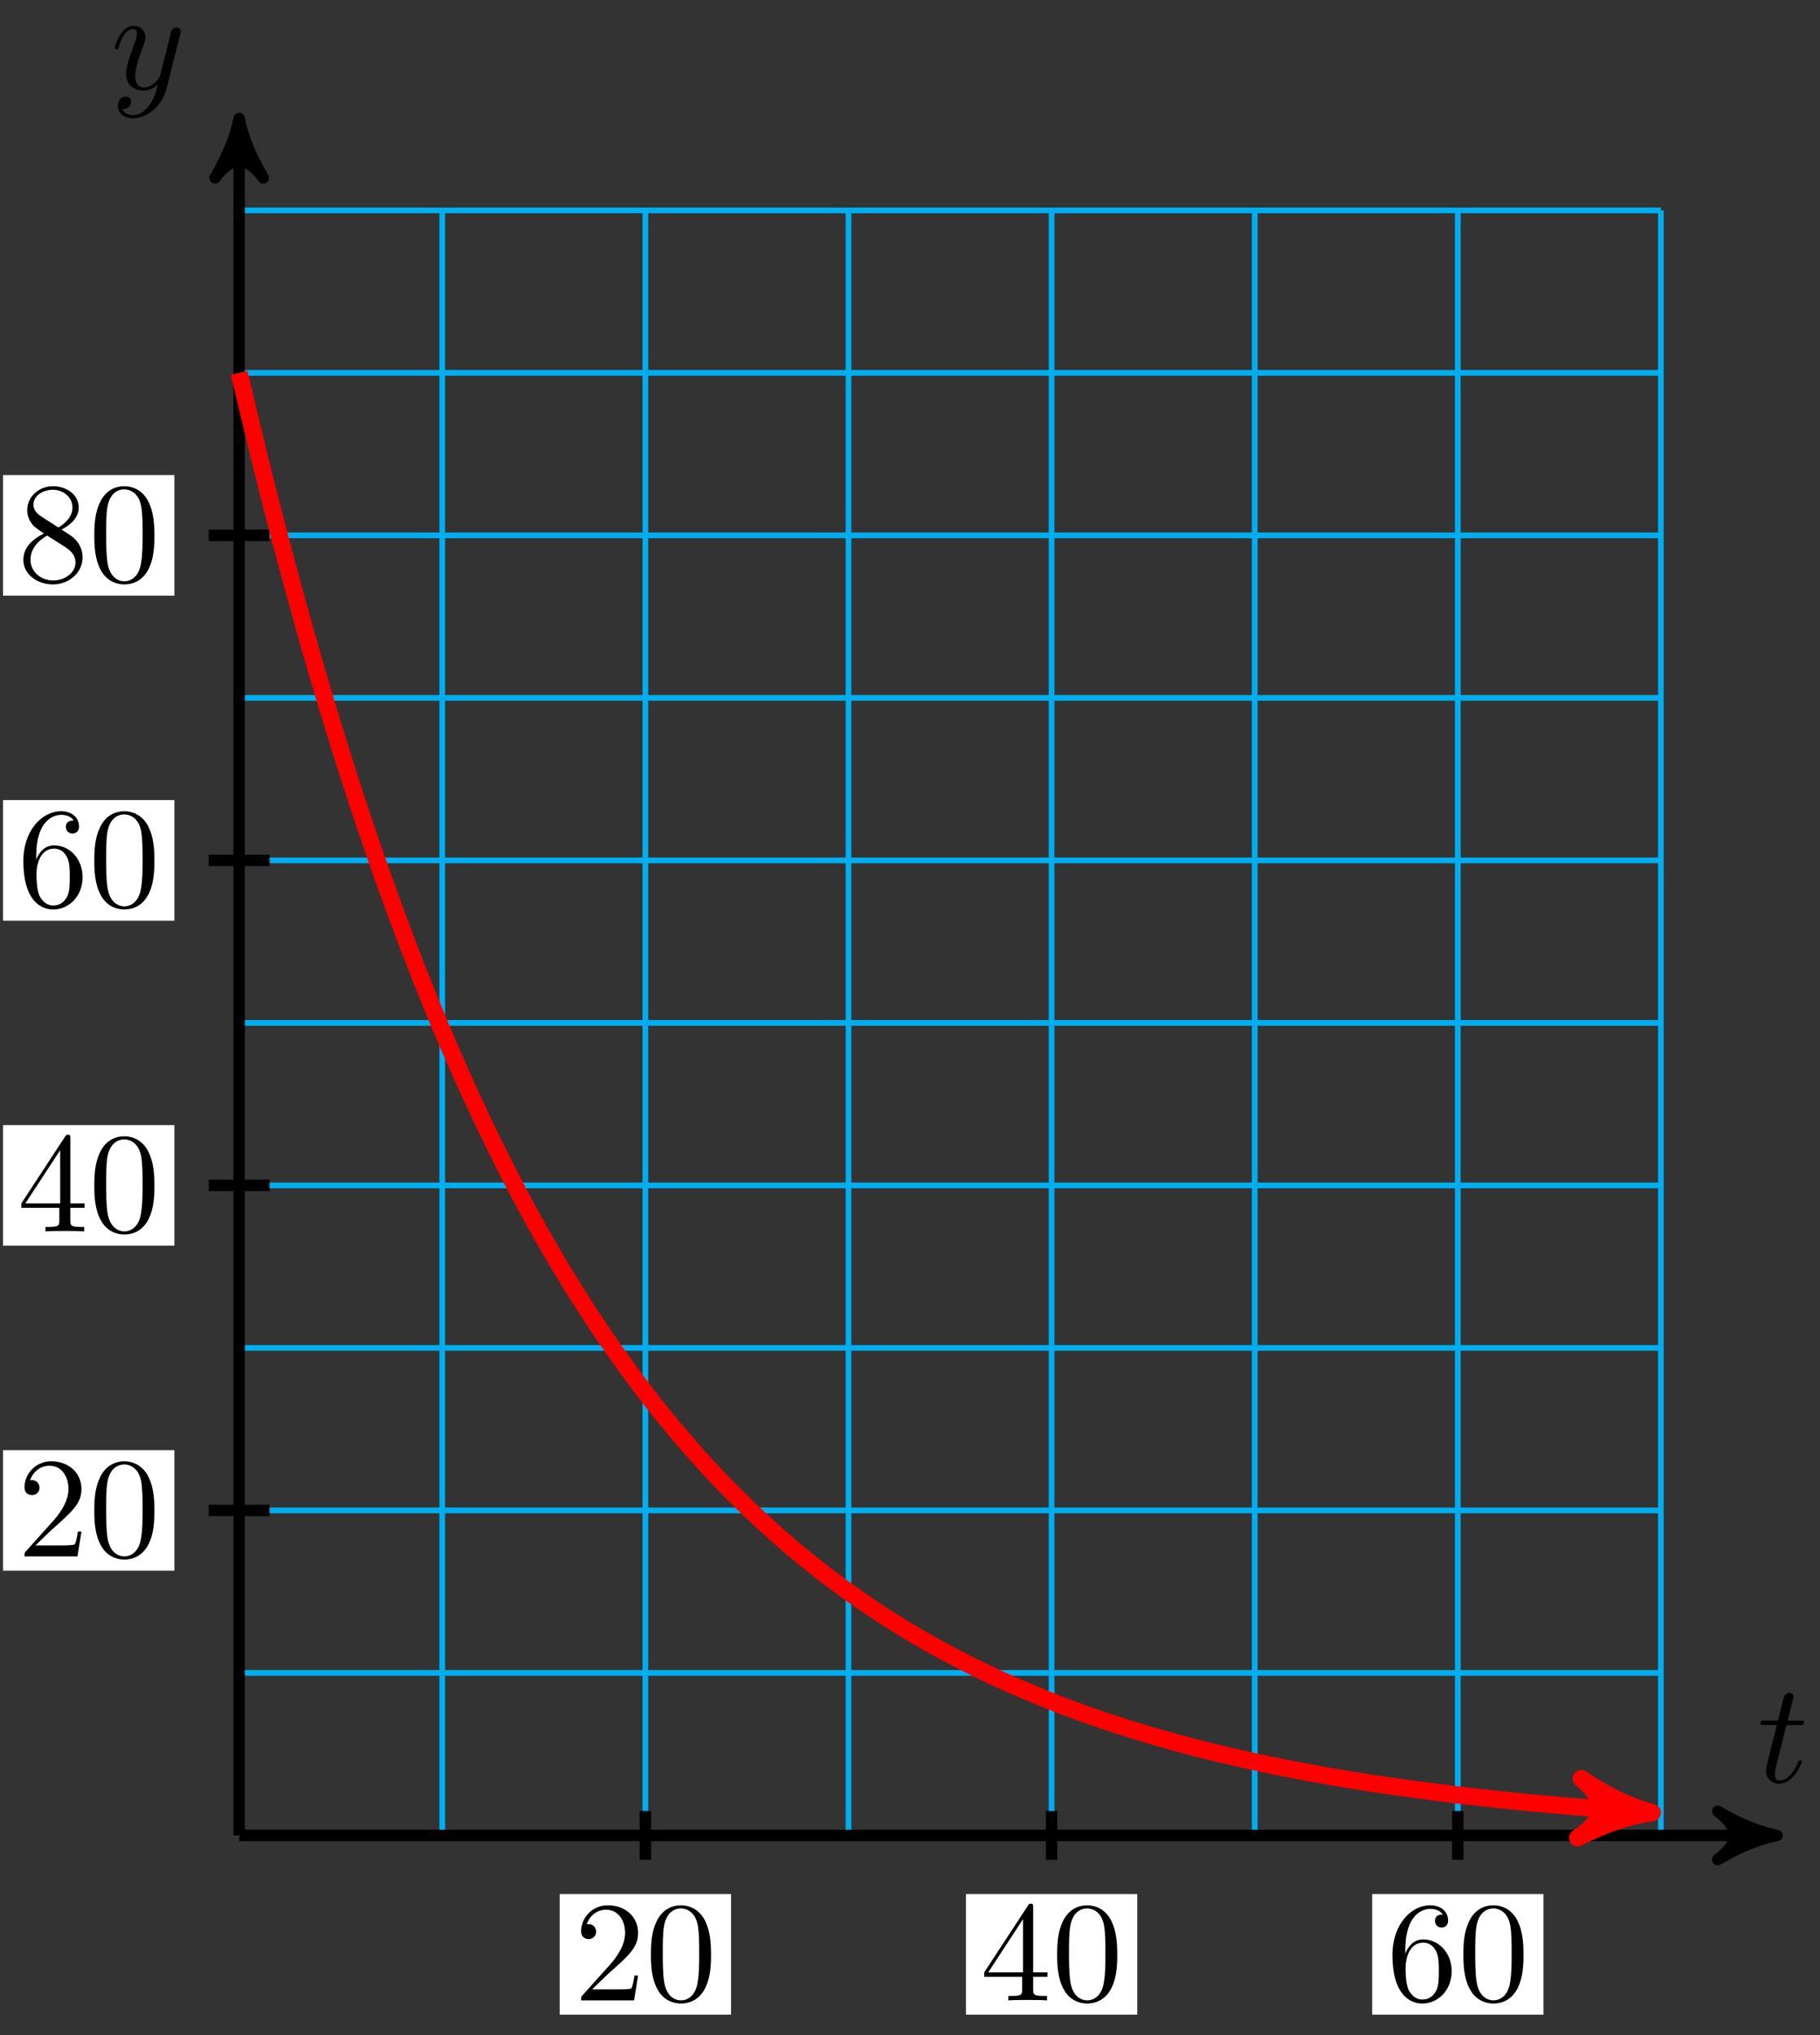 <svg xmlns="http://www.w3.org/2000/svg" xmlns:xlink="http://www.w3.org/1999/xlink" version="1.1" width="127" height="142" viewBox="0 0 127 142">
<rect x="0" y="0" width="127" height="142" fill="#333333" stroke="none"/>
<defs>
<path id="font_1_1" d="M.206 .4H.3C.32 .4 .33 .4 .33 .42 .33 .431 .32 .431 .302 .431H.214C.25 .572 .255 .592 .255 .598 .255 .615 .243 .625 .226 .625 .223 .625 .195 .624 .186 .589L.147 .431H.053C.033 .431 .023 .431 .023 .412 .023 .4 .031 .4 .051 .4H.139C.067 .116 .063 .099 .063 .081 .063 .027 .101-.011 .155-.011 .257-.011 .314 .135 .314 .143 .314 .153 .306 .153 .302 .153 .293 .153 .292 .15 .287 .139 .244 .035 .191 .011 .157 .011 .136 .011 .126 .024 .126 .057 .126 .081 .128 .088 .132 .105L.206 .4Z"/>
<path id="font_1_2" d="M.486 .381C.49 .395 .49 .397 .49 .404 .49 .422 .476 .431 .461 .431 .451 .431 .435 .425 .426 .41 .424 .405 .416 .374 .412 .356 .405 .33 .398 .303 .392 .276L.347 .096C.343 .081 .3 .011 .234 .011 .183 .011 .172 .055 .172 .092 .172 .138 .189 .2 .223 .288 .239 .329 .243 .34 .243 .36 .243 .405 .211 .442 .161 .442 .066 .442 .029 .297 .029 .288 .029 .278 .039 .278 .041 .278 .051 .278 .052 .28 .057 .296 .084 .39 .124 .42 .158 .42 .166 .42 .183 .42 .183 .388 .183 .363 .173 .337 .166 .318 .126 .212 .108 .155 .108 .108 .108 .019 .171-.011 .23-.011 .269-.011 .303 .006 .331 .034 .318-.018 .306-.067 .266-.12 .24-.154 .202-.183 .156-.183 .142-.183 .097-.18 .08-.141 .096-.141 .109-.141 .123-.129 .133-.12 .143-.107 .143-.088 .143-.057 .116-.053 .106-.053 .083-.053 .05-.069 .05-.118 .05-.168 .094-.205 .156-.205 .259-.205 .362-.114 .39-.001L.486 .381Z"/>
<path id="font_2_2" d="M.127 .077 .233 .18C.389 .318 .449 .372 .449 .472 .449 .586 .359 .666 .237 .666 .124 .666 .05 .574 .05 .485 .05 .429 .1 .429 .103 .429 .12 .429 .155 .441 .155 .482 .155 .508 .137 .534 .102 .534 .094 .534 .092 .534 .089 .533 .112 .598 .166 .635 .224 .635 .315 .635 .358 .554 .358 .472 .358 .392 .308 .313 .253 .251L.061 .037C.05 .026 .05 .024 .05 0H.421L.449 .174H.424C.419 .144 .412 .1 .402 .085 .395 .077 .329 .077 .307 .077H.127Z"/>
<path id="font_2_1" d="M.46 .32C.46 .4 .455 .48 .42 .554 .374 .65 .292 .666 .25 .666 .19 .666 .117 .64 .076 .547 .044 .478 .039 .4 .039 .32 .039 .245 .043 .155 .084 .079 .127-.002 .2-.022 .249-.022 .303-.022 .379-.001 .423 .094 .455 .163 .46 .241 .46 .32M.249-0C.21-0 .151 .025 .133 .121 .122 .181 .122 .273 .122 .332 .122 .396 .122 .462 .13 .516 .149 .635 .224 .644 .249 .644 .282 .644 .348 .626 .367 .527 .377 .471 .377 .395 .377 .332 .377 .257 .377 .189 .366 .125 .351 .03 .294-0 .249-0Z"/>
<path id="font_2_3" d="M.294 .165V.078C.294 .042 .292 .031 .218 .031H.197V0C.238 .003 .29 .003 .332 .003 .374 .003 .427 .003 .468 0V.031H.447C.373 .031 .371 .042 .371 .078V.165H.471V.196H.371V.651C.371 .671 .371 .677 .355 .677 .346 .677 .343 .677 .335 .665L.028 .196V.165H.294M.3 .196H.056L.3 .569V.196Z"/>
<path id="font_2_4" d="M.132 .328V.352C.132 .605 .256 .641 .307 .641 .331 .641 .373 .635 .395 .601 .38 .601 .34 .601 .34 .556 .34 .525 .364 .51 .386 .51 .402 .51 .432 .519 .432 .558 .432 .618 .388 .666 .305 .666 .177 .666 .042 .537 .042 .316 .042 .049 .158-.022 .251-.022 .362-.022 .457 .072 .457 .204 .457 .331 .368 .427 .257 .427 .189 .427 .152 .376 .132 .328M.251 .006C.188 .006 .158 .066 .152 .081 .134 .128 .134 .208 .134 .226 .134 .304 .166 .404 .256 .404 .272 .404 .318 .404 .349 .342 .367 .305 .367 .254 .367 .205 .367 .157 .367 .107 .35 .071 .32 .011 .274 .006 .251 .006Z"/>
<path id="font_2_5" d="M.163 .457C.117 .487 .113 .521 .113 .538 .113 .599 .178 .641 .249 .641 .322 .641 .386 .589 .386 .517 .386 .46 .347 .412 .287 .377L.163 .457M.309 .362C.381 .399 .43 .451 .43 .517 .43 .609 .341 .666 .25 .666 .15 .666 .069 .592 .069 .499 .069 .481 .071 .436 .113 .389 .124 .377 .161 .352 .186 .335 .128 .306 .042 .25 .042 .151 .042 .045 .144-.022 .249-.022 .362-.022 .457 .061 .457 .168 .457 .204 .446 .249 .408 .291 .389 .312 .373 .322 .309 .362M.209 .32 .332 .242C.36 .223 .407 .193 .407 .132 .407 .058 .332 .006 .25 .006 .164 .006 .092 .068 .092 .151 .092 .209 .124 .273 .209 .32Z"/>
</defs>
<path transform="matrix(1,0,0,-1,16.687,128.062)" stroke-width=".399" stroke-linecap="butt" stroke-miterlimit="10" stroke-linejoin="miter" fill="none" stroke="#00aeef" d="M0 0H99.214M0 11.339H99.214M0 22.677H99.214M0 34.016H99.214M0 45.354H99.214M0 56.693H99.214M0 68.031H99.214M0 79.37H99.214M0 90.708H99.214M0 102.047H99.214M0 113.382H99.214M0 0V113.385M14.173 0V113.385M28.347 0V113.385M42.52 0V113.385M56.694 0V113.385M70.867 0V113.385M85.04 0V113.385M99.209 0V113.385M99.214 113.385"/>
<path transform="matrix(1,0,0,-1,16.687,128.062)" stroke-width=".797" stroke-linecap="butt" stroke-miterlimit="10" stroke-linejoin="miter" fill="none" stroke="#000000" d="M0 0H106.283"/>
<path transform="matrix(1,0,0,-1,122.97,128.062)" d="M1.036 0C-.259 .259-1.554 .777-3.108 1.684-1.554 .518-1.554-.518-3.108-1.684-1.554-.777-.259-.259 1.036 0Z"/>
<path transform="matrix(1,0,0,-1,122.97,128.062)" stroke-width=".797" stroke-linecap="butt" stroke-linejoin="round" fill="none" stroke="#000000" d="M1.036 0C-.259 .259-1.554 .777-3.108 1.684-1.554 .518-1.554-.518-3.108-1.684-1.554-.777-.259-.259 1.036 0Z"/>
<use data-text="t" xlink:href="#font_1_1" transform="matrix(9.963,0,0,-9.963,122.606,124.343)"/>
<path transform="matrix(1,0,0,-1,16.687,128.062)" stroke-width=".797" stroke-linecap="butt" stroke-miterlimit="10" stroke-linejoin="miter" fill="none" stroke="#000000" d="M0 0V118.754"/>
<path transform="matrix(0,-1,-1,-0,16.687,9.302)" d="M1.036 0C-.259 .259-1.554 .777-3.108 1.684-1.554 .518-1.554-.518-3.108-1.684-1.554-.777-.259-.259 1.036 0Z"/>
<path transform="matrix(0,-1,-1,-0,16.687,9.302)" stroke-width=".797" stroke-linecap="butt" stroke-linejoin="round" fill="none" stroke="#000000" d="M1.036 0C-.259 .259-1.554 .777-3.108 1.684-1.554 .518-1.554-.518-3.108-1.684-1.554-.777-.259-.259 1.036 0Z"/>
<use data-text="y" xlink:href="#font_1_2" transform="matrix(9.963,0,0,-9.963,7.726,6.209)"/>
<path transform="matrix(1,0,0,-1,16.687,128.062)" stroke-width=".797" stroke-linecap="butt" stroke-miterlimit="10" stroke-linejoin="miter" fill="none" stroke="#000000" d="M28.347 1.701V-1.701"/>
<path transform="matrix(1,0,0,-1,16.687,128.062)" d="M22.369-12.505H34.324V-4.092H22.369Z" fill="#ffffff"/>
<use data-text="2" xlink:href="#font_2_2" transform="matrix(9.963,0,0,-9.963,40.052,139.571)"/>
<use data-text="0" xlink:href="#font_2_1" transform="matrix(9.963,0,0,-9.963,45.033,139.571)"/>
<path transform="matrix(1,0,0,-1,16.687,128.062)" stroke-width=".797" stroke-linecap="butt" stroke-miterlimit="10" stroke-linejoin="miter" fill="none" stroke="#000000" d="M56.694 1.701V-1.701"/>
<path transform="matrix(1,0,0,-1,16.687,128.062)" d="M50.716-12.505H62.671V-4.092H50.716Z" fill="#ffffff"/>
<use data-text="4" xlink:href="#font_2_3" transform="matrix(9.963,0,0,-9.963,68.399,139.571)"/>
<use data-text="0" xlink:href="#font_2_1" transform="matrix(9.963,0,0,-9.963,73.38,139.571)"/>
<path transform="matrix(1,0,0,-1,16.687,128.062)" stroke-width=".797" stroke-linecap="butt" stroke-miterlimit="10" stroke-linejoin="miter" fill="none" stroke="#000000" d="M85.04 1.701V-1.701"/>
<path transform="matrix(1,0,0,-1,16.687,128.062)" d="M79.063-12.505H91.018V-4.092H79.063Z" fill="#ffffff"/>
<use data-text="6" xlink:href="#font_2_4" transform="matrix(9.963,0,0,-9.963,96.746,139.571)"/>
<use data-text="0" xlink:href="#font_2_1" transform="matrix(9.963,0,0,-9.963,101.727,139.571)"/>
<path transform="matrix(1,0,0,-1,16.687,128.062)" stroke-width=".797" stroke-linecap="butt" stroke-miterlimit="10" stroke-linejoin="miter" fill="none" stroke="#000000" d="M2.126 22.677H-2.126"/>
<path transform="matrix(1,0,0,-1,16.687,128.062)" d="M-16.473 18.471H-4.517V26.884H-16.473Z" fill="#ffffff"/>
<use data-text="2" xlink:href="#font_2_2" transform="matrix(9.963,0,0,-9.963,1.211,108.594)"/>
<use data-text="0" xlink:href="#font_2_1" transform="matrix(9.963,0,0,-9.963,6.192,108.594)"/>
<path transform="matrix(1,0,0,-1,16.687,128.062)" stroke-width=".797" stroke-linecap="butt" stroke-miterlimit="10" stroke-linejoin="miter" fill="none" stroke="#000000" d="M2.126 45.354H-2.126"/>
<path transform="matrix(1,0,0,-1,16.687,128.062)" d="M-16.473 41.148H-4.517V49.561H-16.473Z" fill="#ffffff"/>
<use data-text="4" xlink:href="#font_2_3" transform="matrix(9.963,0,0,-9.963,1.211,85.916)"/>
<use data-text="0" xlink:href="#font_2_1" transform="matrix(9.963,0,0,-9.963,6.192,85.916)"/>
<path transform="matrix(1,0,0,-1,16.687,128.062)" stroke-width=".797" stroke-linecap="butt" stroke-miterlimit="10" stroke-linejoin="miter" fill="none" stroke="#000000" d="M2.126 68.031H-2.126"/>
<path transform="matrix(1,0,0,-1,16.687,128.062)" d="M-16.473 63.825H-4.517V72.238H-16.473Z" fill="#ffffff"/>
<use data-text="6" xlink:href="#font_2_4" transform="matrix(9.963,0,0,-9.963,1.211,63.238)"/>
<use data-text="0" xlink:href="#font_2_1" transform="matrix(9.963,0,0,-9.963,6.192,63.238)"/>
<path transform="matrix(1,0,0,-1,16.687,128.062)" stroke-width=".797" stroke-linecap="butt" stroke-miterlimit="10" stroke-linejoin="miter" fill="none" stroke="#000000" d="M2.126 90.708H-2.126"/>
<path transform="matrix(1,0,0,-1,16.687,128.062)" d="M-16.473 86.502H-4.517V94.915H-16.473Z" fill="#ffffff"/>
<use data-text="8" xlink:href="#font_2_5" transform="matrix(9.963,0,0,-9.963,1.211,40.559)"/>
<use data-text="0" xlink:href="#font_2_1" transform="matrix(9.963,0,0,-9.963,6.192,40.559)"/>
<path transform="matrix(1,0,0,-1,16.687,128.062)" stroke-width="1.196" stroke-linecap="butt" stroke-miterlimit="10" stroke-linejoin="miter" fill="none" stroke="#ff0000" d="M0 102.047C0 102.047 1.12 97.341 1.55 95.61 1.98 93.878 2.67 91.192 3.1 89.567 3.531 87.941 4.22 85.416 4.651 83.893 5.081 82.369 5.771 80.01 6.201 78.584 6.631 77.158 7.321 74.95 7.751 73.614 8.181 72.278 8.871 70.209 9.301 68.958 9.731 67.708 10.421 65.772 10.851 64.6 11.282 63.427 11.972 61.607 12.402 60.508 12.832 59.409 13.522 57.709 13.952 56.68 14.382 55.652 15.072 54.061 15.502 53.098 15.932 52.134 16.622 50.643 17.052 49.739 17.483 48.835 18.172 47.431 18.603 46.584 19.033 45.737 19.723 44.427 20.153 43.635 20.583 42.843 21.273 41.619 21.703 40.879 22.133 40.138 22.823 38.993 23.253 38.297 23.683 37.602 24.373 36.518 24.803 35.867 25.234 35.215 25.924 34.21 26.354 33.601 26.784 32.992 27.474 32.051 27.904 31.479 28.334 30.906 29.024 30.013 29.454 29.478 29.884 28.942 30.574 28.121 31.004 27.62 31.434 27.119 32.124 26.334 32.555 25.864 32.985 25.393 33.675 24.669 34.105 24.23 34.535 23.791 35.225 23.112 35.655 22.7 36.085 22.288 36.775 21.647 37.205 21.261 37.635 20.874 38.325 20.275 38.755 19.914 39.186 19.553 39.875 18.996 40.306 18.657 40.736 18.319 41.426 17.791 41.856 17.474 42.286 17.157 42.976 16.669 43.406 16.371 43.836 16.074 44.526 15.609 44.956 15.33 45.386 15.051 46.076 14.622 46.506 14.361 46.937 14.101 47.627 13.696 48.057 13.452 48.487 13.208 49.177 12.83 49.607 12.602 50.037 12.374 50.727 12.024 51.157 11.809 51.587 11.594 52.277 11.255 52.707 11.054 53.138 10.853 53.827 10.547 54.258 10.359 54.688 10.172 55.378 9.882 55.808 9.705 56.238 9.529 56.928 9.25 57.358 9.084 57.788 8.918 58.478 8.666 58.908 8.511 59.338 8.357 60.028 8.115 60.458 7.971 60.889 7.827 61.578 7.607 62.009 7.471 62.439 7.335 63.129 7.119 63.559 6.991 63.989 6.864 64.679 6.671 65.109 6.552 65.539 6.433 66.229 6.245 66.659 6.133 67.089 6.022 67.779 5.849 68.209 5.746 68.64 5.642 69.33 5.487 69.76 5.389 70.19 5.292 70.88 5.134 71.31 5.042 71.74 4.95 72.43 4.809 72.86 4.724 73.29 4.639 73.98 4.509 74.41 4.428 74.841 4.348 75.53 4.22 75.961 4.143 76.391 4.067 77.081 3.948 77.511 3.877 77.941 3.806 78.631 3.698 79.061 3.633 79.491 3.568 80.181 3.469 80.611 3.409 81.041 3.348 81.731 3.252 82.161 3.194 82.592 3.136 83.281 3.045 83.712 2.99 84.142 2.935 84.832 2.848 85.262 2.797 85.692 2.746 86.382 2.669 86.812 2.622 87.242 2.575 87.932 2.504 88.362 2.459 88.792 2.413 89.482 2.338 89.913 2.295 90.343 2.253 91.033 2.192 91.463 2.153 91.893 2.115 92.583 2.057 93.013 2.02 93.443 1.983 94.133 1.923 94.563 1.887 94.993 1.852 95.683 1.797 96.113 1.764 96.544 1.732 97.233 1.681 97.664 1.652 98.094 1.623 99.214 1.556 97.344 1.668"/>
<path transform="matrix(.998,.06,.06,-.998,114.031,126.393)" d="M1.275 0C-.319 .319-1.913 .956-3.826 2.072-1.913 .638-1.913-.638-3.826-2.072-1.913-.956-.319-.319 1.275 0Z" fill="#ff0000"/>
<path transform="matrix(.998,.06,.06,-.998,114.031,126.393)" stroke-width="1.196" stroke-linecap="butt" stroke-linejoin="round" fill="none" stroke="#ff0000" d="M1.275 0C-.319 .319-1.913 .956-3.826 2.072-1.913 .638-1.913-.638-3.826-2.072-1.913-.956-.319-.319 1.275 0Z"/>
</svg>
